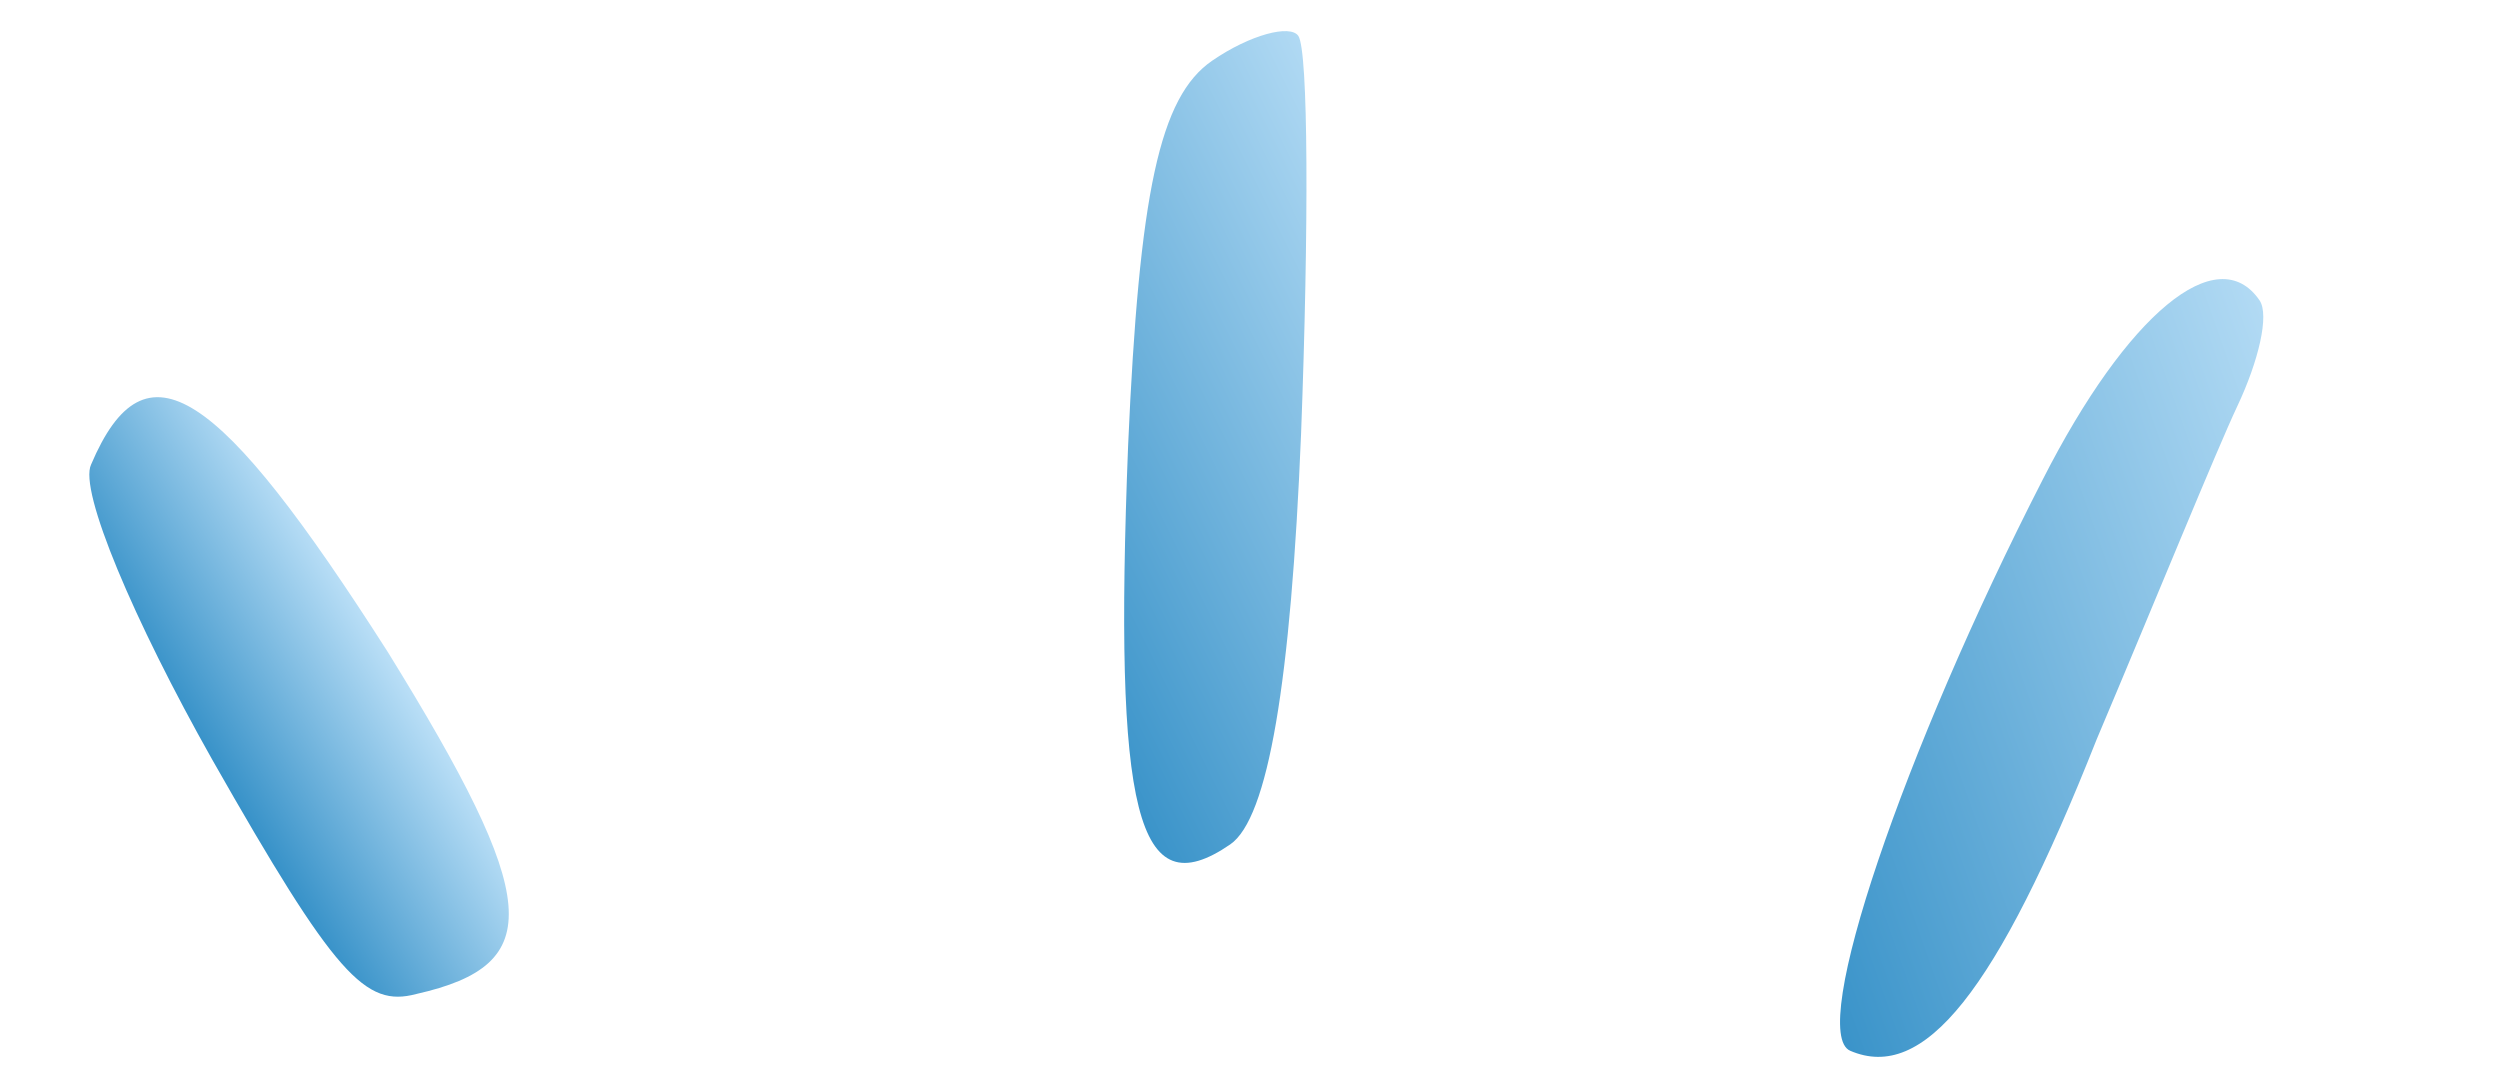 <?xml version="1.0" encoding="UTF-8"?> <svg xmlns="http://www.w3.org/2000/svg" width="94" height="41" viewBox="0 0 94 41" fill="none"><path d="M3.425 17.467C2.958 18.435 5.025 23.325 7.985 28.571C12.613 36.715 13.739 37.883 15.655 37.374C20.558 36.269 20.338 33.831 14.584 24.519C8.191 14.514 5.464 12.667 3.425 17.467Z" fill="url(#paint0_linear_269_11750)"></path><path d="M42.417 16.752C41.875 30.555 42.74 34.167 46.256 31.75C47.684 30.768 48.536 25.652 48.92 16.326C49.215 8.519 49.195 1.899 48.817 1.349C48.515 0.91 47.004 1.301 45.576 2.283C43.598 3.643 42.836 7.241 42.417 16.752Z" fill="url(#paint1_linear_269_11750)"></path><path d="M76.808 18.03C71.555 28.276 67.97 38.83 69.57 39.51C72.324 40.691 75.05 37.361 78.834 27.802C81.052 22.555 83.338 16.938 84.128 15.262C84.918 13.587 85.337 11.843 84.959 11.293C83.373 8.986 79.974 11.808 76.808 18.03Z" fill="url(#paint2_linear_269_11750)"></path><defs><linearGradient id="paint0_linear_269_11750" x1="6.658" y1="29.182" x2="15.117" y2="24.021" gradientUnits="userSpaceOnUse"><stop stop-color="#2084C0"></stop><stop offset="1" stop-color="#C6E6FB"></stop></linearGradient><linearGradient id="paint1_linear_269_11750" x1="35.113" y1="24.443" x2="58.337" y2="12.99" gradientUnits="userSpaceOnUse"><stop stop-color="#2084C0"></stop><stop offset="1" stop-color="#C6E6FB"></stop></linearGradient><linearGradient id="paint2_linear_269_11750" x1="62.311" y1="35.318" x2="93.854" y2="24.159" gradientUnits="userSpaceOnUse"><stop stop-color="#2084C0"></stop><stop offset="1" stop-color="#C6E6FB"></stop></linearGradient></defs></svg> 